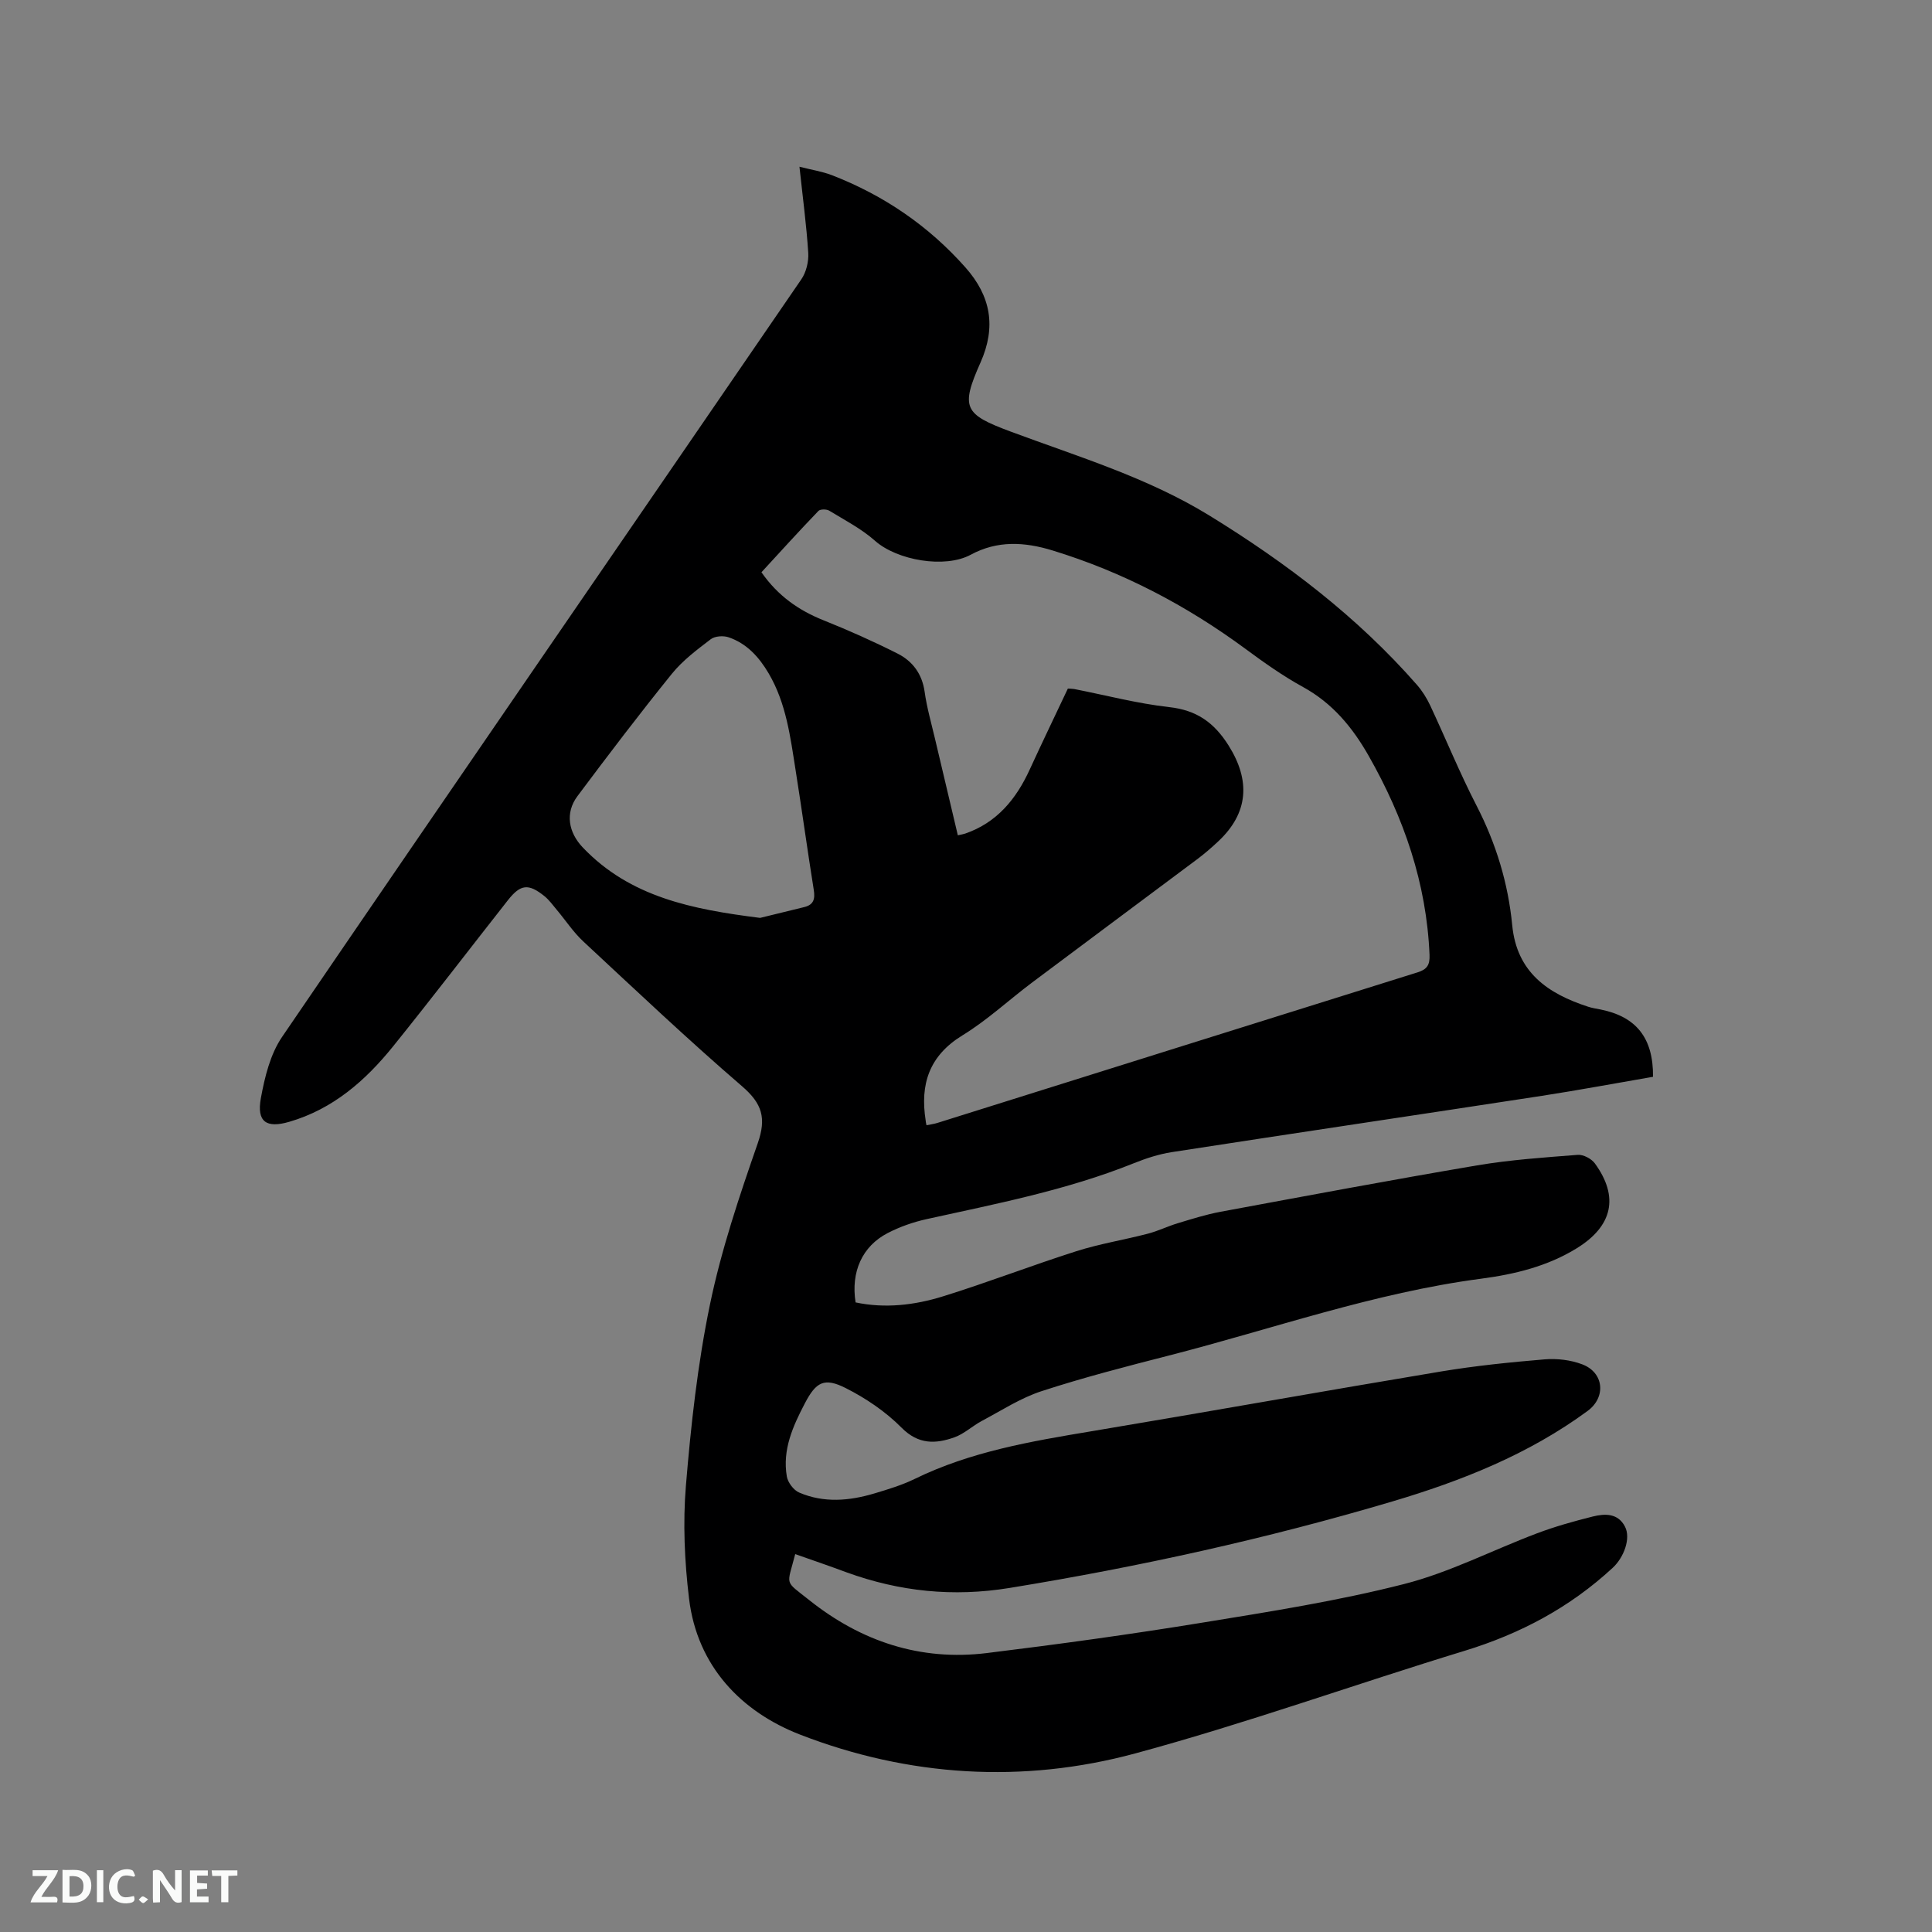<svg enable-background="new 0 0 400 400" viewBox="0 0 400 400" xmlns="http://www.w3.org/2000/svg"><rect x="0" y="0" width="400" height="400" fill="#808080" stroke="none"/><path d="m164.64 321.76c-1.71 6.7-2.37 5.33 2.91 9.53 10.75 8.56 23.01 12.64 36.75 10.96 14.91-1.83 29.8-3.88 44.63-6.3 13.99-2.28 28.05-4.49 41.76-7.99 9.46-2.41 18.35-7.04 27.55-10.51 3.75-1.41 7.63-2.5 11.52-3.47 2.51-.62 5.22-.73 6.68 2.1 1.25 2.42-.24 6.39-2.54 8.51-8.86 8.21-19.14 13.67-30.69 17.2-22.77 6.95-45.22 15.03-68.18 21.24-23.28 6.3-46.93 4.8-69.36-3.89-12.16-4.71-21.32-14.14-23.01-28.16-.93-7.72-1.29-15.66-.65-23.39 1.04-12.55 2.42-25.15 4.97-37.46 2.35-11.36 6.09-22.47 9.91-33.45 1.81-5.2.91-8.19-3.24-11.77-11.24-9.68-22.03-19.9-32.9-30.01-2.07-1.93-3.66-4.37-5.5-6.56-.81-.97-1.57-2.03-2.54-2.81-3.29-2.65-4.94-2.47-7.54.83-7.93 10.08-15.72 20.27-23.77 30.26-5.73 7.11-12.47 13.01-21.52 15.64-4.73 1.38-6.77.02-5.87-4.9.8-4.37 1.95-9.11 4.4-12.69 35.71-52.36 71.67-104.55 107.49-156.83 1.02-1.48 1.55-3.68 1.44-5.48-.37-5.78-1.15-11.53-1.82-17.84 2.49.64 4.68.97 6.69 1.74 10.75 4.16 20.04 10.49 27.7 19.14 5.21 5.89 6.39 12.24 3.1 19.64-4.19 9.41-3.4 10.73 6.25 14.32 13.97 5.2 28.33 9.5 41.17 17.4 15.88 9.77 30.61 20.95 42.95 35.05 1.09 1.25 2.01 2.73 2.72 4.23 3.23 6.9 6.11 13.98 9.6 20.75 4.04 7.84 6.55 16.08 7.39 24.78.95 9.77 7.39 14.16 15.74 16.87.8.26 1.65.39 2.48.55 7.44 1.47 11.01 5.9 10.93 13.95-7.62 1.31-15.3 2.75-23.01 3.94-25.54 3.92-51.11 7.71-76.65 11.66-2.69.42-5.36 1.3-7.9 2.32-13.83 5.55-28.38 8.36-42.85 11.55-2.76.61-5.53 1.58-8.04 2.88-5.3 2.74-7.65 8.05-6.65 14.36 6.11 1.29 12.22.57 18.08-1.25 9.29-2.88 18.38-6.41 27.65-9.36 4.82-1.53 9.88-2.34 14.79-3.62 2.1-.55 4.09-1.53 6.17-2.16 2.92-.88 5.85-1.81 8.84-2.37 17.7-3.28 35.39-6.6 53.14-9.61 6.88-1.16 13.88-1.64 20.85-2.18 1.15-.09 2.83.8 3.54 1.77 5.06 6.95 3.65 12.99-3.72 17.55-6.1 3.77-12.87 5.4-19.82 6.32-22.16 2.91-43.19 10.41-64.7 15.92-8.82 2.26-17.65 4.54-26.3 7.36-4.34 1.41-8.3 4-12.37 6.16-1.95 1.03-3.64 2.67-5.68 3.4-3.89 1.38-7.45 1.54-10.95-1.99-3.28-3.31-7.36-6.08-11.54-8.19-4.48-2.27-6.17-1.28-8.48 3.14-2.48 4.74-4.68 9.61-3.74 15.13.21 1.26 1.41 2.86 2.57 3.35 5.09 2.19 10.37 1.73 15.56.18 2.84-.85 5.71-1.72 8.36-3.01 11.58-5.66 24.07-7.78 36.62-9.87 24.13-4.03 48.21-8.35 72.34-12.37 7.1-1.18 14.28-1.91 21.46-2.51 2.56-.21 5.38.12 7.77 1.03 4.51 1.7 4.98 6.8 1.13 9.64-12.21 8.98-26.08 14.49-40.44 18.75-26.02 7.72-52.46 13.54-79.26 17.91-11.67 1.9-22.74.75-33.7-3.22-3.47-1.29-6.96-2.49-10.67-3.79zm27.18-88.79c.87-.18 1.6-.27 2.29-.49 33.13-10.39 66.26-20.81 99.4-31.17 1.98-.62 2.54-1.57 2.46-3.61-.62-14.85-5.32-28.41-12.6-41.21-3.36-5.91-7.49-10.9-13.59-14.25-4.17-2.29-8.09-5.07-11.92-7.9-12.21-9-25.43-15.93-39.96-20.38-5.82-1.78-11.41-2.09-16.92.89-5.36 2.9-15.26 1.16-19.81-2.88-2.81-2.49-6.25-4.27-9.49-6.24-.56-.34-1.85-.34-2.23.05-4.01 4.17-7.9 8.46-11.8 12.7 3.41 4.9 7.73 7.9 12.89 9.96 5.18 2.07 10.3 4.36 15.28 6.87 3.12 1.57 5.1 4.21 5.62 7.94.45 3.24 1.37 6.42 2.12 9.61 1.56 6.66 3.15 13.31 4.75 20.08.75-.17 1.16-.23 1.54-.36 6.56-2.28 10.54-7.14 13.34-13.25 2.59-5.65 5.3-11.25 7.9-16.77.71.05 1.03.04 1.33.1 6.55 1.28 13.04 3 19.65 3.74 5.68.63 9.29 3.18 12.29 7.94 4.57 7.25 4.15 13.99-2.16 19.88-1.39 1.3-2.84 2.56-4.37 3.7-11.37 8.51-22.78 16.97-34.13 25.49-4.83 3.62-9.3 7.81-14.42 10.94-6.93 4.24-8.81 10.15-7.63 17.63 0 .21.05.41.17.99zm-34.45-42.93c2.64-.65 5.9-1.45 9.15-2.24 1.96-.48 2.26-1.7 1.96-3.57-1.32-8.25-2.45-16.53-3.76-24.78-1.09-6.88-1.94-13.85-5.58-20.04-1.99-3.38-4.53-6.19-8.3-7.47-1.09-.37-2.83-.25-3.68.4-2.85 2.17-5.81 4.39-8.04 7.14-6.71 8.3-13.18 16.81-19.57 25.36-2.59 3.47-1.86 7.5 1.1 10.61 9.81 10.3 22.67 12.82 36.72 14.59z" fill="#000001"/><g fill="#fafbfa"><path d="m37.59 393.81c-.92.31-1.52.05-2-.78-.7-1.2-1.52-2.34-2.47-3.78v4.59c-.55.03-.95.05-1.41.07-.03-.37-.06-.64-.06-.91 0-1.91 0-3.81 0-5.7 1.13-.41 1.77-.03 2.29.91.62 1.11 1.38 2.14 2.31 3.19v-4.2h1.35v6.61z"/><path d="m12.94 393.88v-6.75c1.9.19 3.93-.54 5.37 1.29.8 1.01.78 2.88.03 3.97-1.37 1.97-3.4 1.51-5.4 1.49m1.45-1.22c2.04.12 2.92-.58 2.89-2.21-.03-1.51-.98-2.19-2.89-2z"/><path d="m11.81 393.87h-5.49c.68-2.18 2.47-3.48 3.51-5.45h-3.08v-1.21h5.29c-.71 2.13-2.44 3.48-3.47 5.51.86 0 1.63.04 2.39-.01.79-.05 1.14.21.85 1.16"/><path d="m39.33 393.86v-6.61h3.7v1.07h-2.22v1.52c.68.04 1.34.09 2.07.13v1.07c-.72.05-1.38.09-2.1.14v1.48h2.4v1.19h-3.85z"/><path d="m27.71 388.56c-1.15-.3-2.46-.61-3.1.64-.37.73-.41 1.93-.06 2.67.63 1.35 1.99.93 3.17.68.35.94-.01 1.32-.93 1.46-1.62.25-3.05-.27-3.76-1.48-.73-1.24-.6-3.03.31-4.17.88-1.11 2.71-1.7 4-1.16.32.13.44.74.65 1.12-.1.08-.19.16-.28.24"/><path d="m49.15 387.24v1.07c-.59.02-1.17.05-1.87.08v5.44h-1.48v-5.44h-1.85c-.05-.4-.08-.73-.13-1.15z"/><path d="m20.06 387.21h1.33v6.62h-1.33z"/><path d="m30.68 393.25c-.49.38-.8.79-1.05.76-.32-.05-.6-.45-.9-.7.26-.24.51-.64.8-.67.29-.04.62.3 1.15.61"/></g></svg>